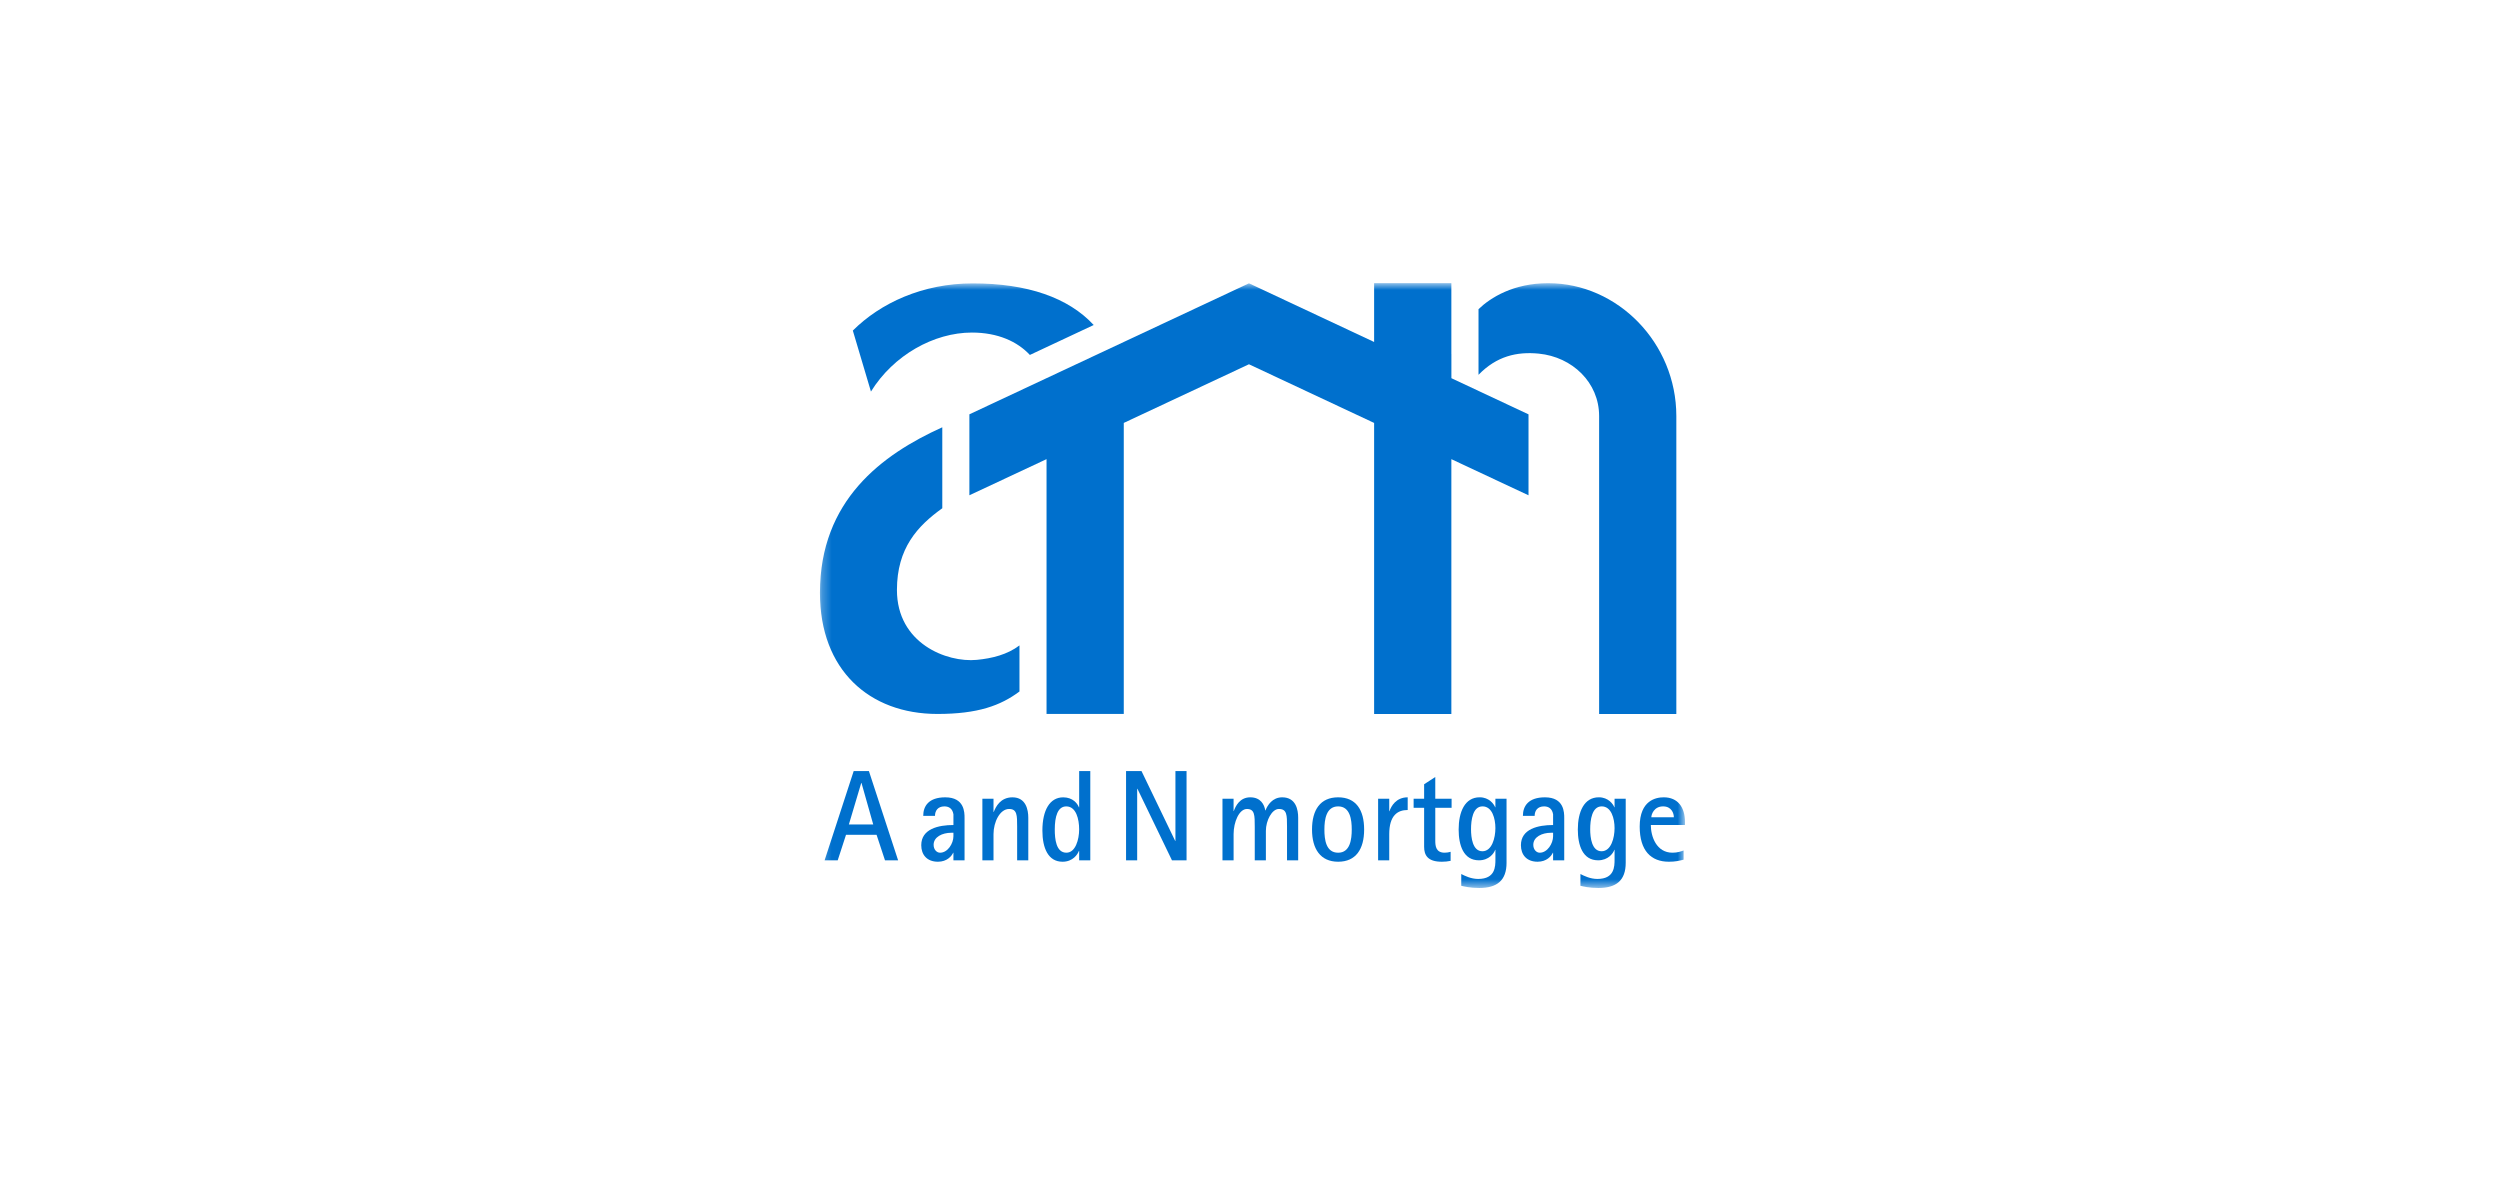 <svg width="263" height="124" viewBox="0 0 263 124" fill="none" xmlns="http://www.w3.org/2000/svg">
<mask id="mask0_3419_466" style="mask-type:luminance" maskUnits="userSpaceOnUse" x="86" y="29" width="92" height="65">
<path d="M177.261 29.786H86.258V93.418H177.261V29.786Z" fill="white"/>
</mask>
<g mask="url(#mask0_3419_466)">
<path d="M89.301 86.736H91.865L90.629 82.368H90.602L89.301 86.736ZM89.808 81.116H91.409L94.481 90.506H93.101L92.216 87.823H89L88.128 90.506H86.749L89.808 81.116Z" fill="#0070CD"/>
<path d="M100.065 87.607C99.141 87.607 98.216 88.042 98.216 88.873C98.216 89.376 98.543 89.705 98.894 89.705C99.701 89.705 100.3 88.736 100.3 87.975V87.607H100.065ZM100.3 89.705H100.274C100.118 90.058 99.623 90.654 98.673 90.654C97.515 90.654 96.916 89.92 96.916 88.914C96.916 87.198 98.725 86.792 100.301 86.792V85.66C100.197 85.035 99.793 84.832 99.35 84.832C98.647 84.832 98.361 85.308 98.361 85.826H97.124C97.124 84.792 97.709 83.879 99.441 83.879C101.471 83.879 101.471 85.471 101.471 86.058V90.508H100.3V89.706V89.705Z" fill="#0070CD"/>
<path d="M103.346 84.029H104.517V85.418H104.543C104.751 84.872 105.246 83.879 106.509 83.879C107.941 83.879 108.176 85.213 108.176 86.016V90.507H107.003V86.969C107.003 85.77 107.003 85.104 106.157 85.104C105.194 85.104 104.517 86.467 104.517 87.758V90.507H103.346V84.029Z" fill="#0070CD"/>
<path d="M112.186 89.704C113.136 89.704 113.526 88.329 113.526 87.253C113.526 86.177 113.213 84.833 112.172 84.833C111.261 84.833 110.962 85.909 110.962 87.267C110.962 88.247 111.092 89.704 112.186 89.704ZM113.526 89.515H113.501C113.37 89.882 112.862 90.655 111.782 90.655C110.272 90.655 109.66 89.228 109.66 87.377C109.66 85.228 110.441 83.88 111.848 83.88C112.876 83.88 113.357 84.548 113.502 84.929H113.528V81.119H114.699V90.509H113.528V89.516L113.526 89.515Z" fill="#0070CD"/>
<path d="M118.461 81.116H120.086L123.629 88.464H123.655V81.116H124.825V90.506H123.291L119.658 82.98H119.631V90.506H118.461V81.116Z" fill="#0070CD"/>
<path d="M128.602 84.029H129.772V85.322H129.796C129.981 84.805 130.423 83.878 131.53 83.878C132.637 83.878 133.013 84.669 133.104 85.253H133.131C133.339 84.709 133.86 83.878 134.888 83.878C136.346 83.878 136.568 85.212 136.568 86.016V90.506H135.395V86.968C135.395 85.757 135.395 85.103 134.537 85.103C133.809 85.103 133.171 86.316 133.171 87.404V90.507H132V86.969C132 85.77 132 85.105 131.179 85.105C130.359 85.105 129.774 86.467 129.774 87.758V90.507H128.604V84.029H128.602Z" fill="#0070CD"/>
<path d="M140.773 89.705C142.036 89.705 142.204 88.302 142.204 87.267C142.204 86.232 142.036 84.832 140.773 84.832C139.51 84.832 139.327 86.221 139.327 87.267C139.327 88.313 139.483 89.705 140.773 89.705ZM138.025 87.267C138.025 85.199 138.897 83.878 140.773 83.878C142.649 83.878 143.507 85.199 143.507 87.267C143.507 89.335 142.635 90.654 140.773 90.654C138.912 90.654 138.025 89.309 138.025 87.267Z" fill="#0070CD"/>
<path d="M144.977 84.029H146.148V85.336H146.175C146.345 84.818 146.865 83.878 148.089 83.878V85.212C147.034 85.212 146.148 85.77 146.148 87.757V90.506H144.977V84.028V84.029Z" fill="#0070CD"/>
<path d="M152.605 90.561C152.306 90.629 151.993 90.655 151.681 90.655C150.185 90.655 149.818 89.961 149.818 89.077V84.983H148.713V84.028H149.818V82.503L150.991 81.742V84.028H152.708V84.983H150.991V88.439C150.991 89.024 151.069 89.704 151.981 89.704C152.19 89.704 152.435 89.663 152.605 89.609V90.561Z" fill="#0070CD"/>
<path d="M155.95 89.552C156.953 89.552 157.316 88.151 157.316 87.116C157.316 86.137 156.991 84.831 155.963 84.831C154.935 84.831 154.752 86.26 154.752 87.24C154.752 88.095 154.908 89.552 155.95 89.552ZM158.489 90.764C158.489 92.641 157.472 93.416 155.624 93.416C154.662 93.416 153.998 93.253 153.724 93.187V91.947C154.1 92.138 154.752 92.465 155.508 92.465C157.318 92.465 157.318 91.144 157.318 90.408V89.402H157.292C157.175 89.754 156.655 90.505 155.585 90.505C153.957 90.505 153.45 88.925 153.45 87.264C153.45 85.429 154.088 83.876 155.663 83.876C156.653 83.876 157.16 84.584 157.291 84.924H157.316V84.026H158.488V90.763L158.489 90.764Z" fill="#0070CD"/>
<path d="M163.151 87.607C162.228 87.607 161.303 88.042 161.303 88.873C161.303 89.376 161.629 89.705 161.98 89.705C162.787 89.705 163.385 88.736 163.385 87.975V87.607H163.151ZM163.385 89.705H163.359C163.203 90.058 162.709 90.654 161.757 90.654C160.6 90.654 160.001 89.92 160.001 88.914C160.001 87.198 161.811 86.792 163.385 86.792V85.66C163.28 85.035 162.878 84.832 162.435 84.832C161.732 84.832 161.446 85.308 161.446 85.826H160.209C160.209 84.792 160.794 83.879 162.527 83.879C164.557 83.879 164.557 85.471 164.557 86.058V90.508H163.385V89.706V89.705Z" fill="#0070CD"/>
<path d="M168.486 89.552C169.488 89.552 169.852 88.151 169.852 87.116C169.852 86.137 169.527 84.831 168.499 84.831C167.471 84.831 167.288 86.26 167.288 87.24C167.288 88.095 167.444 89.552 168.486 89.552ZM171.025 90.764C171.025 92.641 170.01 93.416 168.161 93.416C167.197 93.416 166.533 93.253 166.261 93.187V91.947C166.637 92.138 167.289 92.465 168.044 92.465C169.853 92.465 169.853 91.144 169.853 90.408V89.402H169.828C169.71 89.754 169.19 90.505 168.124 90.505C166.496 90.505 165.987 88.925 165.987 87.264C165.987 85.429 166.626 83.876 168.2 83.876C169.19 83.876 169.696 84.584 169.828 84.924H169.853V84.026H171.025V90.763V90.764Z" fill="#0070CD"/>
<path d="M176.089 85.976C176.089 85.567 175.854 84.832 174.955 84.832C173.993 84.832 173.719 85.691 173.719 85.976H176.089ZM177.117 90.439C176.609 90.56 176.245 90.654 175.568 90.654C173.693 90.654 172.496 89.5 172.496 86.954C172.496 84.179 174.227 83.878 175.021 83.878C176.533 83.878 177.26 84.954 177.26 86.477V86.792H173.667C173.667 88.001 174.253 89.704 175.946 89.704C176.48 89.704 176.844 89.566 177.117 89.47V90.439Z" fill="#0070CD"/>
<path d="M131.391 38.32L118.221 44.491V75.108H110.096V48.301L101.979 52.104V43.587L131.391 29.804L144.557 35.976V29.786H152.683V37.236C152.683 37.236 152.684 37.231 152.687 37.23V39.786L160.8 43.59V52.106L152.683 48.303V75.11H144.557V44.492L131.391 38.321V38.32Z" fill="#0070CD"/>
<path d="M162.869 29.791C159.219 29.791 156.794 31.311 155.54 32.526V39.431C157.438 37.471 159.566 36.975 161.881 37.202C165.406 37.548 168.227 40.24 168.227 43.761V75.113H176.35V43.76C176.348 36.094 170.192 29.791 162.869 29.791Z" fill="#0070CD"/>
<path d="M102.241 34.985C104.98 34.985 107.025 35.929 108.343 37.34L115.058 34.191C112.395 31.315 108.094 29.811 102.334 29.811C97.068 29.811 92.622 31.88 89.718 34.777L91.624 41.193C93.983 37.365 98.248 34.985 102.241 34.985Z" fill="#0070CD"/>
<path d="M107.248 67.898C105.97 68.864 104.379 69.261 102.757 69.418C99.598 69.722 94.358 67.685 94.358 62.068C94.358 57.665 96.526 55.333 99.129 53.468V44.951C92.766 47.826 86.258 52.642 86.258 62.371C86.258 70.472 91.441 75.108 98.618 75.108C102.867 75.108 105.257 74.232 107.248 72.745V67.898Z" fill="#0070CD"/>
</g>
</svg>
